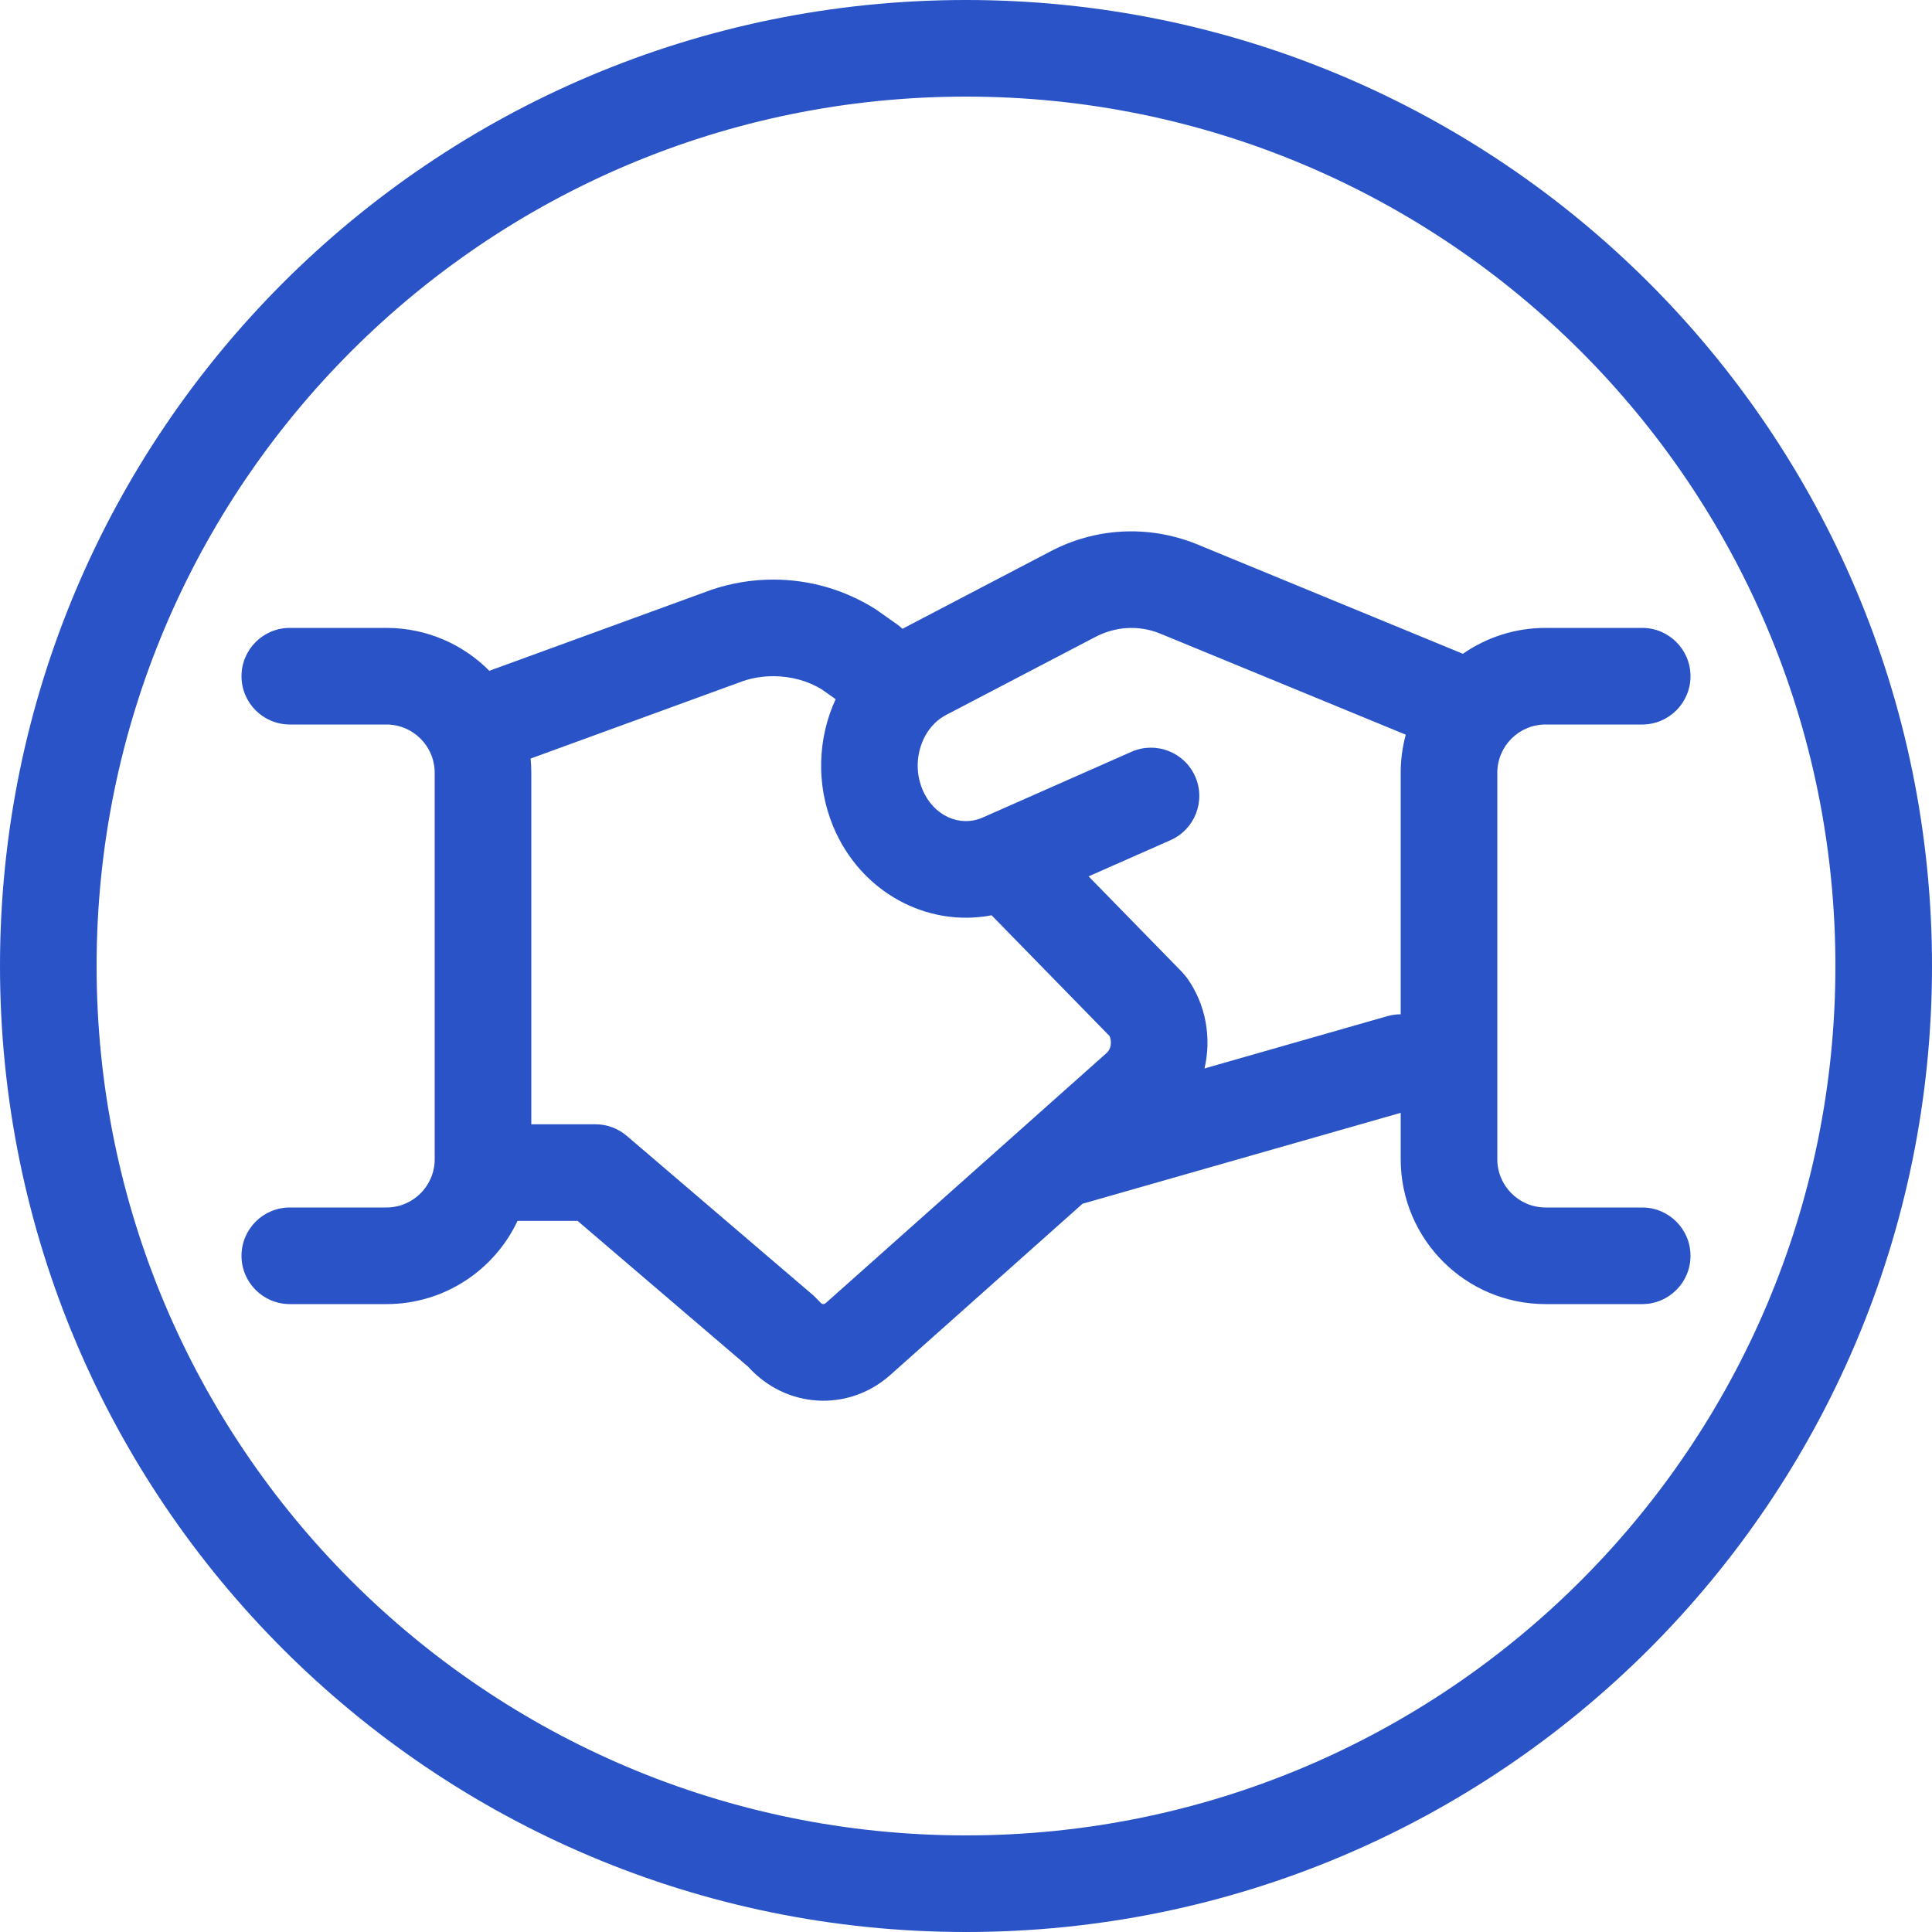 <?xml version="1.0" encoding="UTF-8"?>
<svg width="40px" height="40px" viewBox="0 0 40 40" version="1.1" xmlns="http://www.w3.org/2000/svg" xmlns:xlink="http://www.w3.org/1999/xlink">
    <!-- Generator: sketchtool 53.2 (72643) - https://sketchapp.com -->
    <title>C00E461F-DA52-4FAC-98E3-B09902D7DD30</title>
    <desc>Created with sketchtool.</desc>
    <g id="Icons" stroke="none" stroke-width="1" fill="none" fill-rule="evenodd">
        <g transform="translate(-264, -716)" id="40px">
            <g transform="translate(120, 672)">
                <g id="icon-/-40px-/-Korporacje" transform="translate(144, 44)">
                    <rect id="base" x="0" y="0" width="40" height="40"></rect>
                    <path d="M29,23.04 L22.413,24.922 L18.434,28.466 C17.562,29.244 16.267,29.159 15.492,28.299 L11.958,25.277 L10.715,25.277 C10.236,26.295 9.2,27 8,27 L6,27 C5.448,27 5,26.552 5,26 C5,25.448 5.448,25 6,25 L8,25 C8.552,25 9,24.552 9,24 L9,16 C9,15.448 8.552,15 8,15 L6,15 C5.448,15 5,14.552 5,14 C5,13.448 5.448,13 6,13 L8,13 C8.833,13 9.587,13.34 10.131,13.888 L14.721,12.214 C15.134,12.072 15.573,11.999 16.013,12 C16.754,12 17.48,12.204 18.133,12.616 L18.577,12.929 C18.615,12.957 18.652,12.986 18.685,13.018 L21.722,11.43 C22.658,10.928 23.752,10.862 24.752,11.256 L30.288,13.536 C30.774,13.198 31.364,13 32,13 L34,13 C34.552,13 35,13.448 35,14 C35,14.552 34.552,15 34,15 L32,15 C31.448,15 31,15.448 31,16 L31,24 C31,24.552 31.448,25 32,25 L34,25 C34.552,25 35,25.448 35,26 C35,26.552 34.552,27 34,27 L32,27 C30.343,27 29,25.657 29,24 L29,23.04 Z M29,21 L29,16 C29,15.727 29.036,15.463 29.105,15.211 L24.004,13.111 C23.567,12.939 23.086,12.968 22.658,13.198 L19.581,14.806 C19.083,15.072 18.854,15.759 19.098,16.345 C19.328,16.895 19.874,17.131 20.341,16.928 L23.426,15.565 C23.931,15.342 24.521,15.571 24.745,16.076 C24.968,16.581 24.739,17.171 24.234,17.395 L22.538,18.144 L24.475,20.127 L24.572,20.242 C24.97,20.797 25.086,21.489 24.938,22.121 L28.725,21.038 C28.817,21.012 28.909,21 29,21 Z M11,23.277 L12.327,23.277 C12.565,23.277 12.795,23.362 12.977,23.517 L16.849,26.828 L16.972,26.953 C17.019,27.01 17.058,27.013 17.103,26.973 L22.919,21.794 C23.001,21.72 23.025,21.564 22.971,21.449 L20.53,18.95 C19.186,19.207 17.816,18.466 17.252,17.115 C16.889,16.243 16.93,15.282 17.301,14.476 L17.024,14.28 C16.738,14.1 16.382,14 16.012,14 C15.791,14 15.574,14.036 15.389,14.099 L10.986,15.705 C10.995,15.802 11,15.9 11,16 L11,23.277 Z M20,40 C8.954,40 0,31.046 0,20 C0,8.954 8.954,0 20,0 C31.046,0 40,8.954 40,20 C40,31.046 31.046,40 20,40 Z M20,38 C29.941,38 38,29.941 38,20 C38,10.059 29.941,2 20,2 C10.059,2 2,10.059 2,20 C2,29.941 10.059,38 20,38 Z" id="Color" fill="#2953C6" fill-rule="evenodd"></path>
                </g>
            </g>
        </g>
    </g>
</svg>
